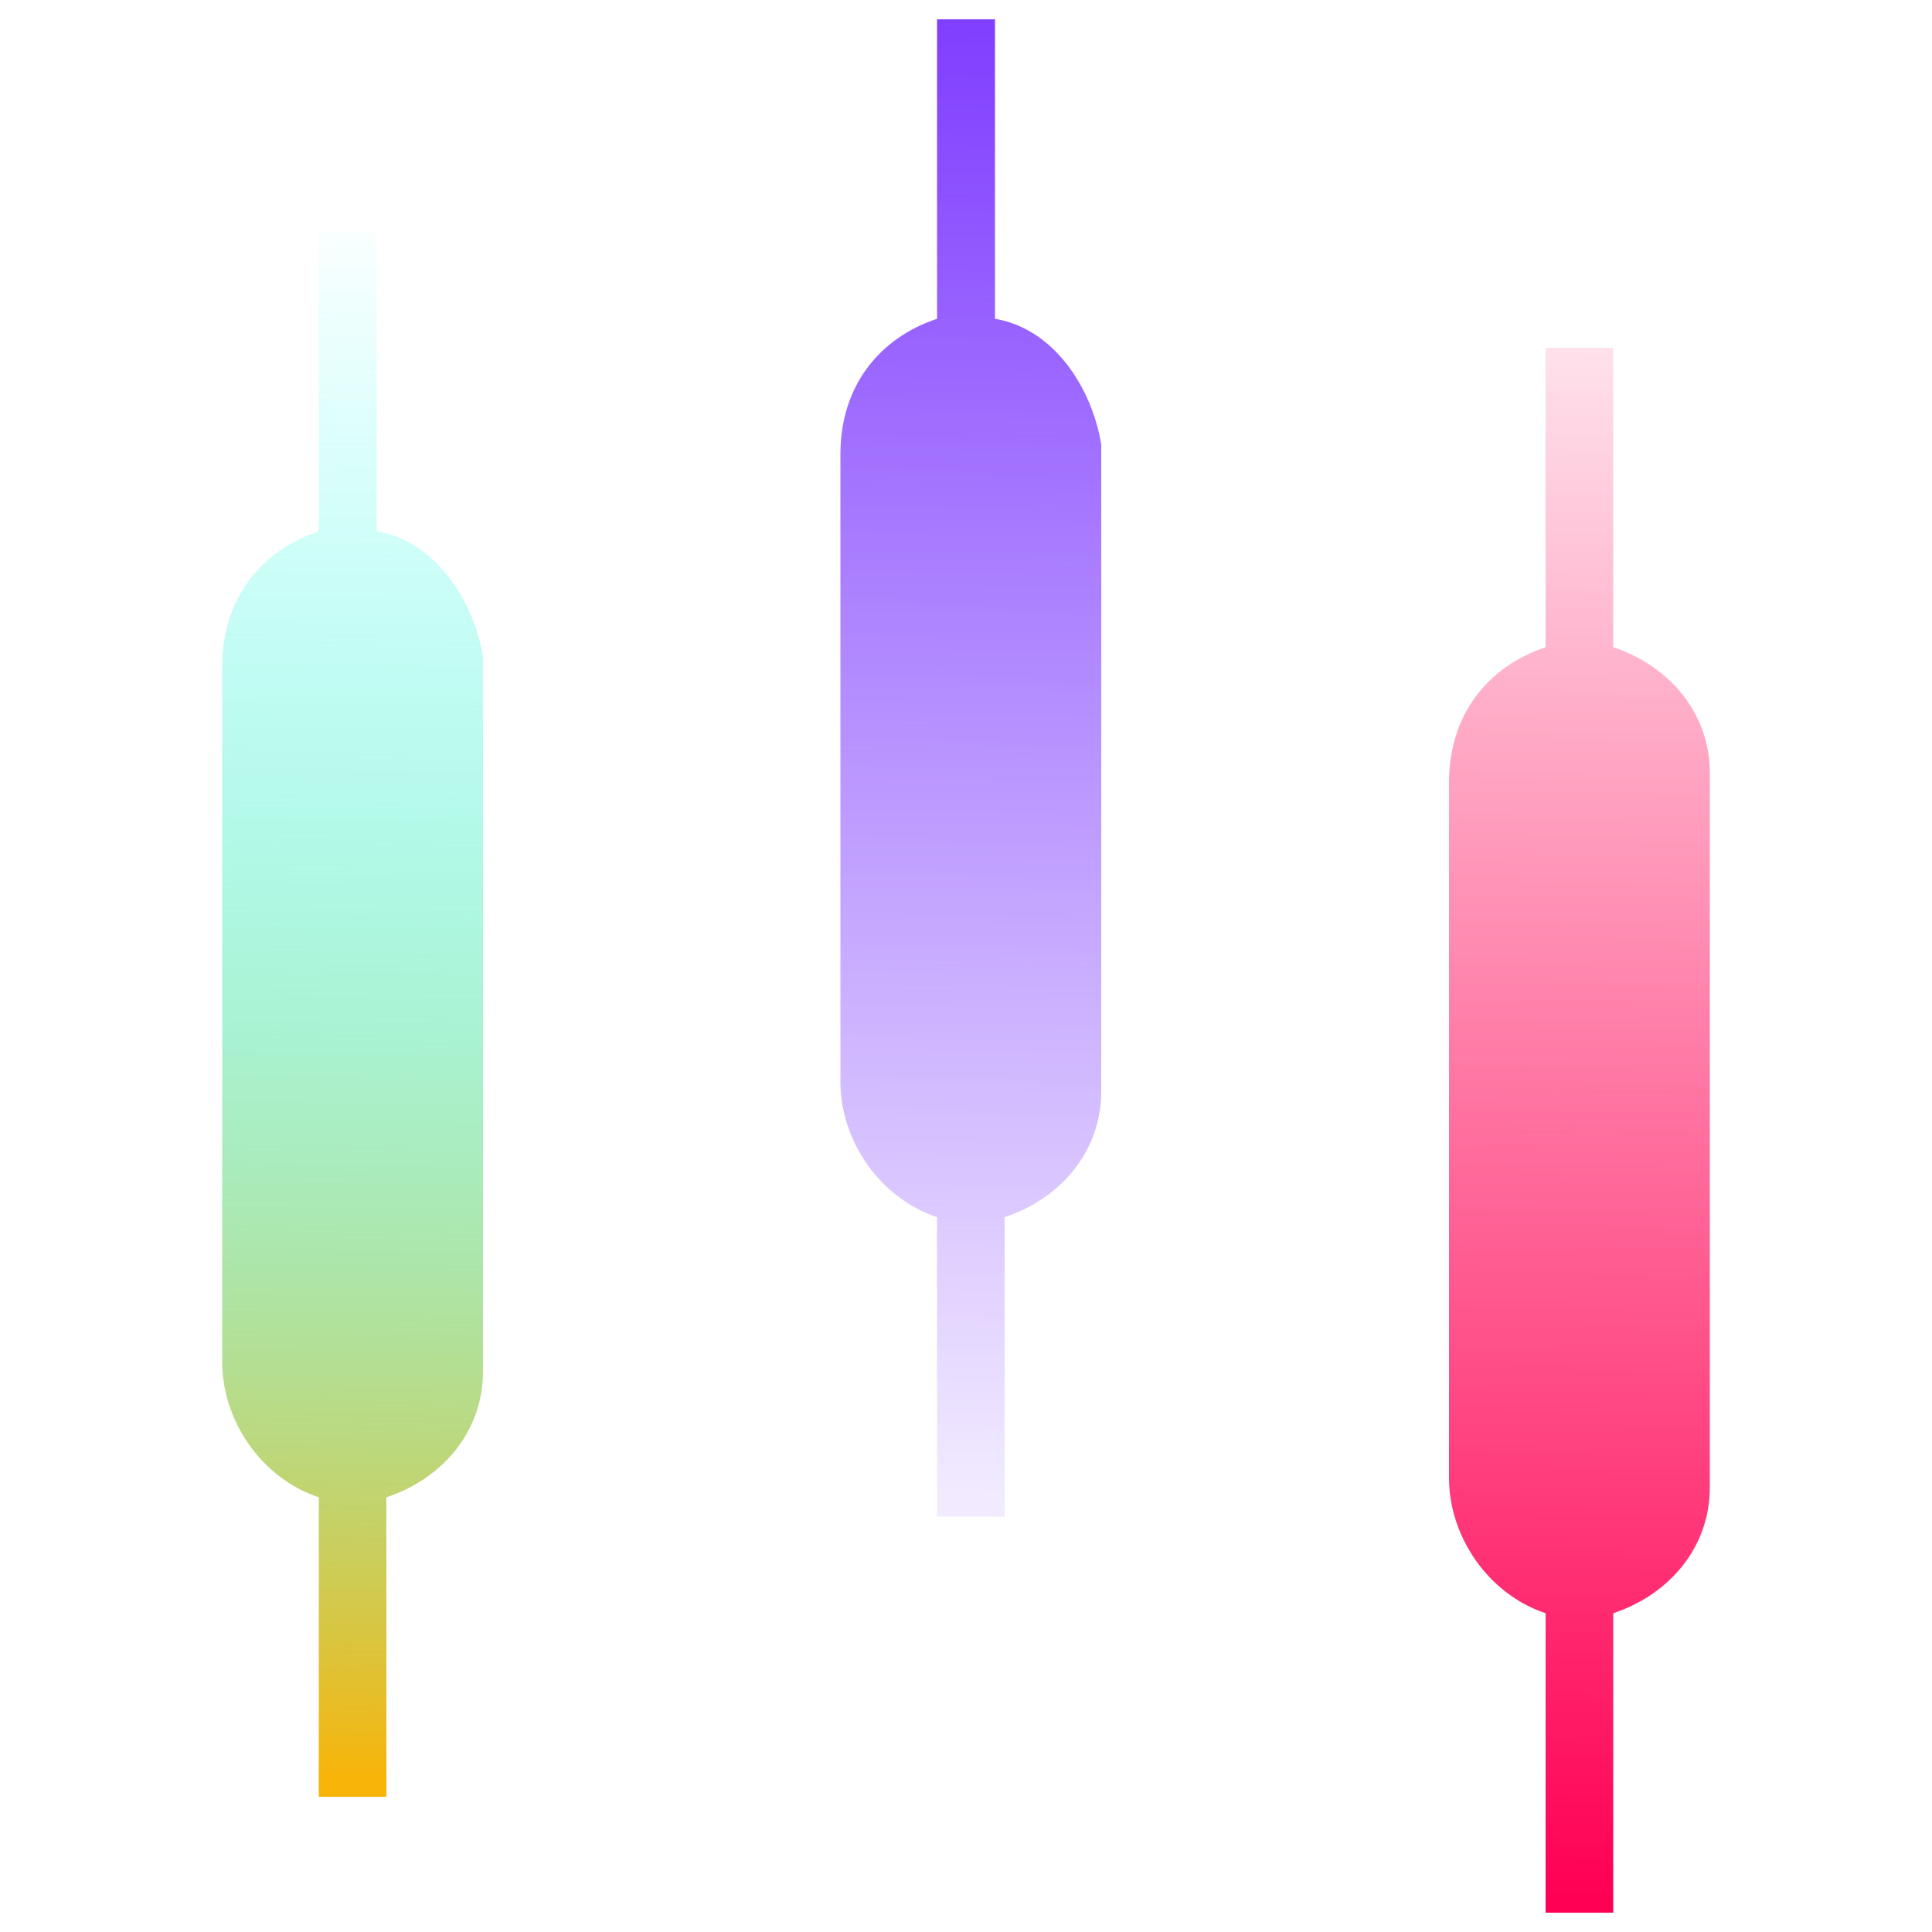 <?xml version="1.0" encoding="utf-8"?>
<!-- Generator: Adobe Illustrator 25.2.2, SVG Export Plug-In . SVG Version: 6.00 Build 0)  -->
<svg version="1.1" id="Layer_1" xmlns="http://www.w3.org/2000/svg" xmlns:xlink="http://www.w3.org/1999/xlink" x="0px" y="0px"
	 viewBox="0 0 20 20" style="enable-background:new 0 0 20 20;" xml:space="preserve">
<style type="text/css">
	.st0{fill:url(#SVGID_1_);}
	.st1{fill:url(#SVGID_2_);}
	.st2{fill:url(#SVGID_3_);}
</style>
<g>
	
		<linearGradient id="SVGID_1_" gradientUnits="userSpaceOnUse" x1="312.526" y1="-367.625" x2="312.295" y2="-383.621" gradientTransform="matrix(1 0 0 -1 -296 -364)">
		<stop  offset="0" style="stop-color:#FF0054;stop-opacity:0.117"/>
		<stop  offset="1" style="stop-color:#FF0054"/>
	</linearGradient>
	<path class="st0" d="M16.7,6.7V3.6h-0.7v3.1c-0.6,0.2-1,0.7-1,1.4v7.2c0,0.6,0.4,1.2,1,1.4v3.1h0.7v-3.1c0.6-0.2,1-0.7,1-1.3V8
		C17.7,7.4,17.3,6.9,16.7,6.7z"/>
	
		<linearGradient id="SVGID_2_" gradientUnits="userSpaceOnUse" x1="306.113" y1="-364.216" x2="305.891" y2="-379.557" gradientTransform="matrix(1 0 0 -1 -296 -364)">
		<stop  offset="0" style="stop-color:#803EFF"/>
		<stop  offset="1" style="stop-color:#803EFF;stop-opacity:0.1"/>
	</linearGradient>
	<path class="st1" d="M10.3,3.3V0.2H9.7v3.1c-0.6,0.2-1,0.7-1,1.4v6.5c0,0.6,0.4,1.2,1,1.4v3.1h0.7v-3.1c0.6-0.2,1-0.7,1-1.3V4.6
		C11.3,4,10.9,3.4,10.3,3.3z"/>
	
		<linearGradient id="SVGID_3_" gradientUnits="userSpaceOnUse" x1="299.709" y1="-366.383" x2="299.478" y2="-382.379" gradientTransform="matrix(1 0 0 -1 -296 -364)">
		<stop  offset="0" style="stop-color:#1BFDEF;stop-opacity:2.484070e-02"/>
		<stop  offset="0.117" style="stop-color:#1FFCEA;stop-opacity:0.139"/>
		<stop  offset="0.248" style="stop-color:#2CF7DD;stop-opacity:0.267"/>
		<stop  offset="0.386" style="stop-color:#42F0C7;stop-opacity:0.402"/>
		<stop  offset="0.529" style="stop-color:#60E6A7;stop-opacity:0.54"/>
		<stop  offset="0.675" style="stop-color:#87D97F;stop-opacity:0.683"/>
		<stop  offset="0.824" style="stop-color:#B6CA4E;stop-opacity:0.828"/>
		<stop  offset="0.973" style="stop-color:#EDB814;stop-opacity:0.973"/>
		<stop  offset="1" style="stop-color:#F8B409"/>
	</linearGradient>
	<path class="st2" d="M3.9,5.5V2.4H3.3v3.1c-0.6,0.2-1,0.7-1,1.4v7.2c0,0.6,0.4,1.2,1,1.4v3.1h0.7v-3.1c0.6-0.2,1-0.7,1-1.3V6.8
		C4.9,6.2,4.5,5.6,3.9,5.5z"/>
</g>
</svg>
